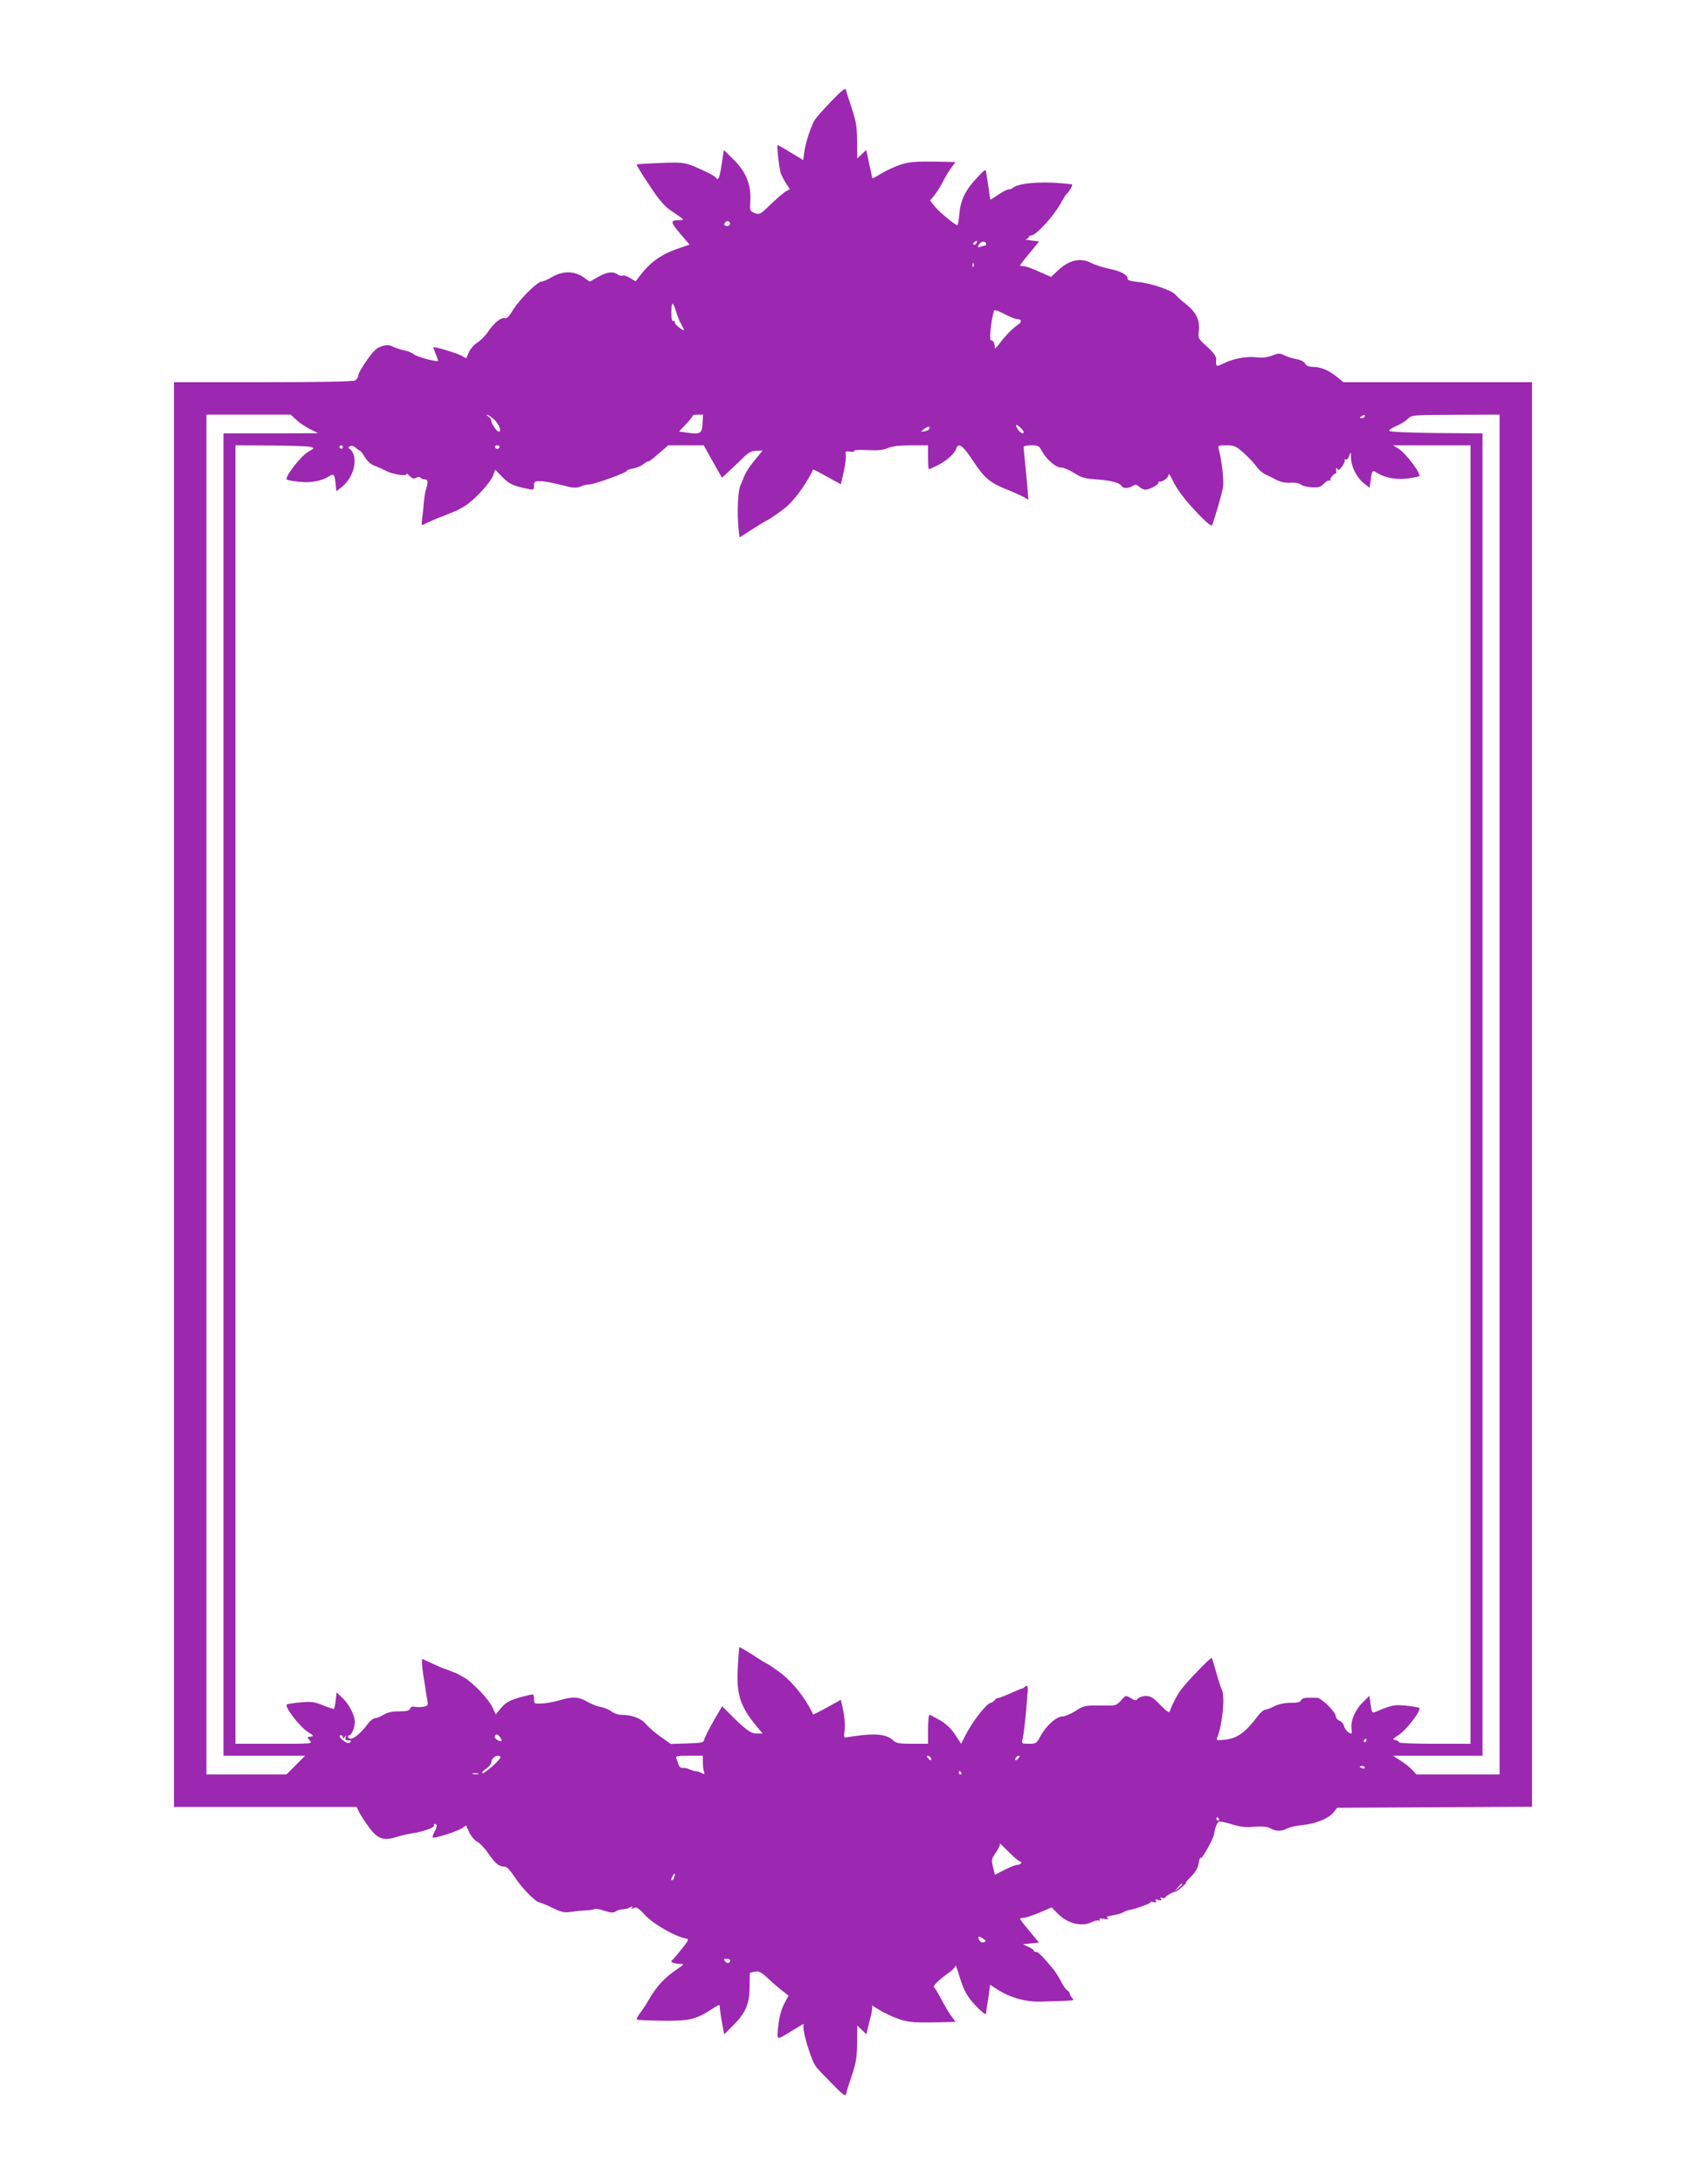 <?xml version="1.0" standalone="no"?>
<!DOCTYPE svg PUBLIC "-//W3C//DTD SVG 20010904//EN"
 "http://www.w3.org/TR/2001/REC-SVG-20010904/DTD/svg10.dtd">
<svg version="1.0" xmlns="http://www.w3.org/2000/svg"
 width="1000pt" height="1280pt" viewBox="0 0 1000 1280"
 preserveAspectRatio="xMidYMid meet">
<g transform="translate(0,1280) scale(0.1,-0.1)"
fill="#9c27b0" stroke="none">
<path d="M4874 12208 c-44 -46 -88 -95 -97 -109 -22 -33 -56 -137 -63 -193
l-6 -44 -73 44 c-40 24 -74 44 -77 44 -6 0 9 -135 18 -163 4 -12 17 -39 30
-59 l24 -37 -23 -12 c-12 -7 -52 -41 -88 -75 -62 -61 -67 -63 -95 -53 -28 11
-29 13 -26 70 6 94 -25 172 -96 242 l-59 58 -13 -85 c-12 -81 -21 -99 -35 -76
-3 5 -30 21 -58 34 -120 56 -121 56 -265 51 -75 -3 -137 -7 -140 -9 -4 -4 97
-160 130 -201 35 -43 49 -56 98 -88 49 -33 52 -37 28 -37 -60 0 -61 -9 -2 -78
l56 -66 -48 -16 c-116 -38 -181 -83 -249 -174 l-19 -25 -33 20 c-18 11 -37 17
-43 14 -6 -4 -21 0 -34 9 -28 18 -65 10 -123 -24 l-36 -21 -38 27 c-54 37
-120 37 -182 1 -25 -15 -53 -27 -62 -27 -25 0 -132 -107 -168 -167 -22 -37
-36 -51 -48 -48 -21 7 -62 -26 -99 -80 -16 -24 -45 -53 -64 -64 -18 -12 -39
-36 -47 -54 -7 -17 -14 -33 -15 -35 -1 -2 -13 3 -26 12 -24 15 -168 58 -168
50 0 -3 7 -21 15 -41 8 -20 14 -37 13 -38 -8 -8 -130 25 -143 39 -9 8 -32 18
-53 22 -20 4 -50 13 -66 21 -24 12 -37 13 -68 4 -31 -10 -48 -26 -88 -83 -28
-39 -50 -79 -50 -89 0 -10 -9 -23 -19 -29 -13 -6 -201 -10 -540 -10 l-521 0 0
-4175 0 -4175 535 0 535 0 19 -38 c11 -20 37 -59 58 -87 48 -63 82 -74 155
-52 29 9 71 19 93 22 59 8 136 35 129 46 -3 5 0 9 5 9 15 0 14 -16 -4 -50 -11
-21 -12 -30 -4 -30 27 0 155 43 172 58 9 8 18 13 20 11 1 -2 10 -21 19 -41 10
-20 30 -44 45 -52 16 -8 46 -40 67 -71 41 -58 61 -75 94 -75 13 0 33 -22 61
-64 40 -62 123 -146 144 -146 6 0 39 -14 74 -31 56 -27 71 -30 111 -24 26 4
66 8 89 9 23 1 45 4 48 8 3 3 29 -1 56 -10 40 -13 54 -14 69 -4 11 7 29 12 41
12 11 0 30 5 41 11 16 8 19 8 13 -1 -6 -9 -3 -10 10 -3 15 9 27 1 66 -41 52
-55 180 -128 243 -138 16 -3 11 -12 -30 -63 -26 -33 -52 -63 -57 -66 -11 -8
18 -19 51 -19 24 0 22 -3 -23 -34 -70 -47 -116 -97 -162 -176 -14 -25 -37 -60
-51 -78 -14 -18 -22 -35 -19 -38 2 -3 69 -6 148 -7 157 -2 197 7 287 65 52 34
52 34 52 6 1 -13 6 -52 13 -87 l12 -64 54 54 c73 74 94 124 95 226 l1 81 29 6
c25 5 37 -1 80 -41 28 -27 66 -59 85 -73 l33 -26 -26 -49 c-17 -33 -28 -76
-34 -128 -9 -89 -15 -87 82 -28 l66 40 0 -28 c0 -31 40 -163 60 -201 15 -28
12 -25 110 -125 59 -61 76 -73 79 -59 2 11 17 60 34 109 25 76 30 106 31 192
l1 102 27 -26 27 -26 6 29 c4 16 13 52 20 81 7 28 10 55 6 59 -3 3 14 -7 39
-23 25 -16 74 -40 110 -53 65 -24 99 -26 293 -21 l48 1 -24 33 c-13 17 -39 61
-58 97 -18 36 -38 68 -44 72 -10 7 29 46 92 90 18 13 33 30 33 38 1 8 11 -19
23 -60 27 -90 50 -130 111 -190 38 -36 46 -41 47 -25 0 11 3 29 5 40 2 11 7
43 11 71 l6 52 45 -29 c76 -48 166 -73 257 -70 206 6 195 5 179 22 -8 8 -14
20 -14 26 0 6 -6 13 -12 16 -7 3 -24 26 -38 53 -13 26 -34 58 -45 72 -63 76
-89 102 -101 102 -8 0 -14 3 -14 8 0 4 -15 14 -32 22 l-33 15 48 5 47 5 -22
27 c-65 77 -88 107 -88 112 0 3 9 6 21 6 11 0 52 14 91 30 l72 31 41 -41 c54
-53 135 -73 190 -47 20 10 41 14 47 11 7 -4 8 -2 4 4 -5 8 3 10 26 6 22 -4 29
-3 20 4 -10 7 -2 11 28 16 24 4 52 12 64 18 11 7 27 13 35 14 41 7 129 39 125
45 -2 4 6 5 18 1 15 -4 19 -2 13 7 -6 10 -2 11 15 6 17 -5 21 -4 15 6 -6 9 -3
11 8 6 10 -3 17 -3 17 2 0 8 50 35 60 34 3 -1 21 12 40 29 19 16 29 26 21 22
-8 -4 5 12 27 34 30 30 44 53 48 83 4 22 10 36 13 30 6 -9 73 111 77 138 7 42
19 71 29 75 7 2 41 -5 76 -16 49 -15 80 -19 131 -14 48 3 76 1 95 -10 35 -18
62 -18 99 0 16 8 57 17 91 20 76 8 151 38 180 74 l21 27 571 3 571 3 0 4174 0
4175 -553 0 -552 0 -37 30 c-47 39 -98 60 -142 60 -25 0 -38 6 -46 19 -6 12
-26 22 -50 26 -22 4 -54 14 -71 22 -27 14 -35 14 -72 -1 -29 -11 -58 -14 -93
-10 -58 7 -139 -8 -196 -38 -40 -19 -42 -17 -39 28 1 14 -16 38 -52 71 -54 48
-55 51 -50 94 7 62 -15 108 -73 155 -27 21 -56 47 -64 57 -22 26 -143 67 -217
74 -39 4 -63 10 -63 18 0 24 -37 45 -105 59 -39 8 -88 24 -109 35 -64 33 -131
17 -198 -47 l-37 -35 -71 31 c-38 18 -79 32 -90 32 -11 0 -20 2 -20 5 0 3 25
36 56 73 l55 67 -48 6 c-26 3 -40 7 -30 7 9 1 17 7 17 12 0 6 7 10 15 10 28 0
133 115 174 191 13 24 29 49 35 54 6 6 17 20 24 33 10 19 10 22 -5 23 -10 1
-34 3 -53 5 -130 12 -258 -1 -286 -29 -4 -4 -14 -7 -22 -7 -8 0 -34 -13 -59
-30 -24 -16 -45 -30 -47 -30 -2 0 -6 24 -9 53 -4 28 -9 61 -11 72 -2 11 -5 29
-6 40 -1 16 -13 7 -56 -40 -67 -72 -94 -129 -101 -212 -3 -35 -8 -63 -11 -63
-13 0 -105 76 -131 108 l-29 37 25 30 c13 17 36 53 50 80 14 28 36 65 50 83
l24 32 -83 2 c-168 3 -197 0 -264 -26 -37 -15 -83 -38 -103 -52 -20 -13 -37
-21 -38 -17 -1 5 -9 43 -19 86 l-16 78 -27 -25 -26 -25 -1 102 c-1 86 -6 116
-31 192 -17 50 -32 98 -34 108 -3 14 -22 0 -85 -65z m-598 -727 c-4 -5 -13 -8
-22 -4 -11 4 -12 8 -3 20 14 16 36 2 25 -16z m1448 -106 c-4 -8 -11 -12 -16
-9 -6 4 -5 10 3 15 19 12 19 11 13 -6z m56 -6 c0 -5 -4 -9 -9 -9 -5 0 -17 -3
-26 -7 -15 -5 -16 -3 -6 15 11 20 41 21 41 1z m-73 -131 c-3 -8 -6 -5 -6 6 -1
11 2 17 5 13 3 -3 4 -12 1 -19z m-1745 -260 c6 -24 20 -58 30 -76 24 -44 23
-46 -12 -21 -16 12 -27 26 -24 31 3 5 0 7 -8 6 -9 -2 -13 11 -13 50 0 28 3 52
7 52 4 0 13 -19 20 -42z m2000 -48 c27 0 30 -16 5 -33 -31 -21 -75 -65 -109
-112 -17 -22 -29 -33 -27 -25 3 21 -11 51 -21 45 -13 -8 -2 114 16 172 2 9 21
4 61 -17 32 -17 65 -30 75 -30z m-4227 -589 c16 -16 53 -41 80 -55 l50 -25
-277 -1 -278 0 0 -3875 0 -3875 239 0 240 0 -55 -55 -55 -55 -235 0 -234 0 0
3985 0 3985 247 0 247 0 31 -29z m1163 -1 c27 -26 44 -70 26 -70 -11 0 -43 45
-44 62 0 9 -8 22 -17 27 -10 6 -13 10 -8 10 6 0 25 -13 43 -29z m1220 -22 c-3
-60 -13 -65 -95 -53 l-43 6 40 42 c22 23 40 45 40 50 0 4 14 7 31 7 l30 0 -3
-52z m3882 42 c0 -5 -8 -10 -17 -10 -15 0 -16 2 -3 10 19 12 20 12 20 0z m790
-3975 l0 -3985 -243 0 -244 0 -24 26 c-13 15 -44 39 -69 55 l-45 29 263 0 262
0 0 3875 0 3875 -272 2 c-170 2 -273 7 -275 13 -1 6 17 18 41 28 24 10 55 29
68 42 23 23 25 23 281 24 l257 1 0 -3985z m-2808 3908 c10 -9 18 -20 18 -25 0
-16 -18 -8 -34 17 -19 29 -11 33 16 8z m-534 -5 c-3 -7 -15 -14 -29 -16 -24
-4 -24 -3 -4 12 24 19 38 20 33 4z m-3629 -107 c25 -7 25 -7 -11 -28 -47 -27
-144 -154 -126 -164 7 -4 41 -10 76 -13 65 -7 127 5 170 32 29 18 33 14 39
-42 l5 -45 34 27 c75 60 98 187 40 224 -7 4 -4 9 7 13 9 4 23 0 32 -9 9 -9 19
-16 23 -16 4 0 18 -18 31 -40 17 -26 37 -44 60 -51 19 -7 48 -20 65 -29 37
-21 129 -34 119 -16 -3 6 4 1 16 -12 17 -17 26 -20 41 -12 12 7 21 7 25 0 3
-5 15 -10 26 -10 19 0 20 -15 3 -69 -3 -8 -7 -40 -10 -70 -2 -31 -7 -73 -10
-94 -3 -22 -2 -37 3 -34 14 8 102 47 106 47 3 0 22 8 43 17 22 9 41 17 44 17
3 1 26 13 51 28 56 33 154 138 170 183 l12 32 41 -42 c39 -41 66 -54 154 -71
29 -6 32 -4 32 20 0 23 4 26 38 26 20 0 75 -10 121 -22 72 -19 87 -20 115 -9
17 7 40 13 51 12 26 -1 225 71 220 80 -3 3 13 9 34 13 21 3 50 15 64 27 15 11
27 18 27 14 0 -3 26 16 58 44 l59 51 104 0 104 0 53 -95 54 -95 46 43 c25 23
62 58 82 78 27 27 46 36 73 37 l37 1 -46 -56 c-38 -46 -57 -78 -69 -113 -1 -3
-8 -18 -15 -35 -15 -32 -20 -163 -11 -253 l6 -52 78 50 c43 27 80 50 82 50 8
0 100 65 121 85 53 49 119 144 150 213 1 2 38 -17 82 -42 l81 -44 17 74 c9 41
14 85 12 98 -4 21 -2 23 25 19 16 -2 27 -1 24 4 -4 6 29 8 76 5 61 -3 92 0
121 12 27 11 69 16 137 16 l99 0 0 -70 c0 -38 2 -70 5 -70 3 0 27 11 53 24 52
26 98 68 107 97 12 38 40 18 100 -74 65 -99 98 -127 200 -167 33 -13 74 -32
92 -41 l31 -18 -4 52 c-2 29 -9 96 -14 151 -6 54 -10 102 -10 107 0 5 20 9 45
9 39 0 46 -3 60 -30 26 -50 83 -100 113 -100 16 0 50 -14 78 -32 42 -27 62
-33 134 -38 85 -6 132 -19 145 -39 8 -15 41 -14 65 1 15 10 22 9 38 -5 10 -9
26 -17 36 -17 23 0 76 28 76 40 0 6 3 9 8 8 15 -5 52 23 52 40 0 9 10 -3 21
-28 26 -57 79 -127 163 -213 42 -43 68 -63 71 -55 18 48 59 190 64 223 6 36
-6 149 -24 218 -7 27 -7 27 44 27 46 0 55 -4 103 -46 28 -26 61 -61 73 -78 11
-17 34 -37 50 -45 17 -8 47 -23 68 -34 24 -12 53 -18 81 -16 27 2 51 -3 61
-11 9 -7 38 -15 65 -16 40 -2 52 2 70 21 13 14 27 22 33 18 6 -3 8 -2 5 3 -5
8 20 39 32 39 3 0 4 9 2 20 -1 15 0 16 7 7 6 -11 13 -7 29 16 12 16 18 33 14
37 -4 5 -2 5 5 2 7 -4 15 4 21 20 10 28 10 27 11 -10 1 -51 34 -117 75 -149
l34 -27 7 49 c7 54 10 57 40 37 40 -26 106 -39 169 -32 34 4 67 10 74 14 17 9
-77 135 -121 162 l-32 19 228 0 227 0 0 -3805 0 -3805 -210 0 c-123 0 -210 4
-210 9 0 5 -10 11 -21 13 -19 3 -17 6 17 28 50 32 140 151 122 161 -7 3 -43 9
-80 13 -66 6 -81 3 -180 -39 -14 -6 -18 1 -24 45 l-7 51 -38 -37 c-45 -44 -73
-110 -67 -154 3 -16 2 -30 -2 -30 -14 0 -39 26 -42 45 -2 11 -13 24 -26 30
-12 5 -22 17 -22 26 0 26 -86 110 -112 109 -13 0 -37 0 -54 0 -19 0 -34 -6
-38 -15 -4 -11 -21 -15 -61 -15 -36 0 -70 -7 -95 -20 -22 -11 -46 -20 -54 -20
-8 0 -28 -17 -43 -37 -72 -96 -120 -131 -192 -139 -49 -5 -53 -4 -46 13 30 70
47 243 27 280 -5 10 -20 54 -32 98 -12 44 -24 83 -27 88 -4 7 -140 -132 -181
-187 -22 -29 -55 -93 -65 -126 -3 -11 -19 0 -55 37 -42 44 -58 53 -85 53 -19
0 -40 -7 -47 -15 -11 -13 -16 -13 -42 3 -29 17 -30 17 -57 -14 -28 -31 -29
-31 -122 -30 -90 1 -97 0 -145 -32 -28 -17 -63 -32 -77 -32 -35 0 -97 -56
-128 -115 -23 -43 -26 -45 -68 -45 -40 0 -43 2 -38 23 9 36 20 138 31 284 3
32 -3 40 -18 26 -4 -5 -11 -8 -14 -9 -4 0 -18 -6 -32 -12 -57 -26 -105 -45
-112 -44 -3 1 -12 -5 -18 -13 -7 -8 -17 -15 -22 -15 -23 0 -108 -109 -151
-194 l-23 -46 -35 53 c-23 35 -52 63 -89 85 -30 17 -58 32 -62 32 -4 0 -8 -38
-8 -85 l0 -85 -92 0 c-79 0 -95 3 -114 21 -42 39 -114 43 -279 16 -5 -1 -9 7
-7 18 7 43 5 92 -7 147 l-12 56 -81 -45 c-44 -24 -81 -43 -82 -41 -42 94 -124
196 -202 252 -35 25 -66 46 -69 46 -2 0 -39 22 -81 50 -43 27 -79 48 -80 47
-1 -1 -6 -54 -9 -118 -10 -152 13 -227 100 -334 l45 -55 -35 0 c-35 0 -66 23
-170 128 l-32 32 -51 -87 c-27 -49 -52 -97 -54 -108 -3 -18 -12 -20 -100 -23
l-96 -3 -58 41 c-32 22 -71 56 -86 74 -28 35 -85 56 -148 56 -18 0 -43 9 -57
20 -14 11 -41 22 -62 26 -20 3 -56 17 -79 31 -51 29 -85 31 -162 8 -30 -9 -76
-17 -102 -19 -47 -2 -48 -1 -48 27 0 27 -2 29 -27 23 -106 -25 -133 -38 -165
-75 l-32 -39 -17 37 c-22 50 -113 147 -168 179 -25 15 -48 27 -51 28 -3 0 -18
6 -33 12 -16 7 -30 12 -32 12 -5 0 -114 49 -128 57 -7 4 -3 -57 8 -117 2 -14
7 -43 10 -65 3 -22 8 -52 11 -66 4 -23 1 -27 -24 -32 -16 -3 -39 -3 -50 0 -15
3 -24 0 -28 -11 -5 -12 -20 -16 -65 -16 -41 0 -68 -6 -91 -20 -18 -11 -41 -20
-50 -20 -9 0 -27 -14 -40 -31 -38 -51 -81 -89 -100 -89 -10 0 -18 5 -18 10 0
6 4 10 8 10 13 0 32 47 32 78 -1 40 -33 102 -72 140 l-35 33 -5 -46 c-3 -25
-8 -48 -10 -50 -2 -2 -31 7 -64 20 -50 21 -69 23 -129 18 -38 -3 -76 -9 -83
-12 -18 -10 72 -129 122 -161 35 -22 37 -25 17 -28 -22 -3 -22 -4 -5 -23 17
-19 13 -19 -209 -19 l-227 0 0 3805 0 3805 208 -1 c114 -1 218 -4 231 -8z
m191 -1 c0 -5 -4 -10 -10 -10 -5 0 -10 5 -10 10 0 6 5 10 10 10 6 0 10 -4 10
-10z m918 -1 c-2 -6 -8 -10 -13 -10 -5 0 -11 4 -13 10 -2 6 4 11 13 11 9 0 15
-5 13 -11z m12 -7581 c0 -5 -9 -4 -20 2 -21 11 -25 22 -13 34 8 7 33 -21 33
-36z m-930 20 c0 -9 4 -8 11 2 9 13 10 12 5 -2 -4 -14 0 -18 16 -18 16 0 19
-3 11 -11 -8 -8 -18 -6 -37 7 -26 20 -33 34 -16 34 6 0 10 -6 10 -12z m6000
-18 c0 -5 -5 -10 -11 -10 -5 0 -7 5 -4 10 3 6 8 10 11 10 2 0 4 -4 4 -10z
m-5076 -98 c2 -4 -20 -29 -49 -55 -30 -26 -56 -44 -59 -39 -2 4 9 17 25 27 16
11 29 27 29 36 0 28 41 52 54 31z m1186 -31 c0 -22 3 -47 7 -56 5 -15 3 -16
-15 -6 -12 6 -25 10 -29 10 -4 -1 -21 3 -36 9 -15 7 -31 11 -35 11 -19 -3 -30
3 -35 19 -2 9 -8 25 -12 35 -6 15 1 17 74 17 l81 0 0 -39z m1335 28 c11 -17
-1 -21 -15 -4 -8 9 -8 15 -2 15 6 0 14 -5 17 -11z m515 -4 c-7 -9 -15 -13 -17
-11 -7 7 7 26 19 26 6 0 6 -6 -2 -15z m2030 -55 c0 -5 -7 -7 -15 -4 -8 4 -15
8 -15 10 0 2 7 4 15 4 8 0 15 -4 15 -10z m-2365 -30 c3 -5 1 -10 -4 -10 -6 0
-11 5 -11 10 0 6 2 10 4 10 3 0 8 -4 11 -10z m-2832 -7 c-7 -2 -21 -2 -30 0
-10 3 -4 5 12 5 17 0 24 -2 18 -5z m4342 -263 c3 -5 1 -10 -4 -10 -6 0 -11 5
-11 10 0 6 2 10 4 10 3 0 8 -4 11 -10z m-1165 -250 c6 0 8 -4 5 -10 -3 -5 -14
-10 -23 -10 -10 0 -43 -13 -74 -29 l-56 -29 -11 44 c-11 43 -10 48 18 89 16
23 26 47 22 52 -4 4 18 -18 50 -49 31 -32 62 -58 69 -58z m-2027 -90 c-3 -11
-9 -20 -15 -20 -5 0 -4 9 2 20 6 11 12 20 14 20 2 0 2 -9 -1 -20z m2977 -43
c0 -2 -10 -12 -22 -23 l-23 -19 19 23 c18 21 26 27 26 19z m-1166 -320 c17
-12 17 -14 3 -20 -11 -4 -21 1 -27 13 -12 23 -2 26 24 7z m-1484 -126 c0 -18
-18 -21 -30 -6 -10 13 -9 15 9 15 11 0 21 -4 21 -9z"/>
</g>
</svg>
